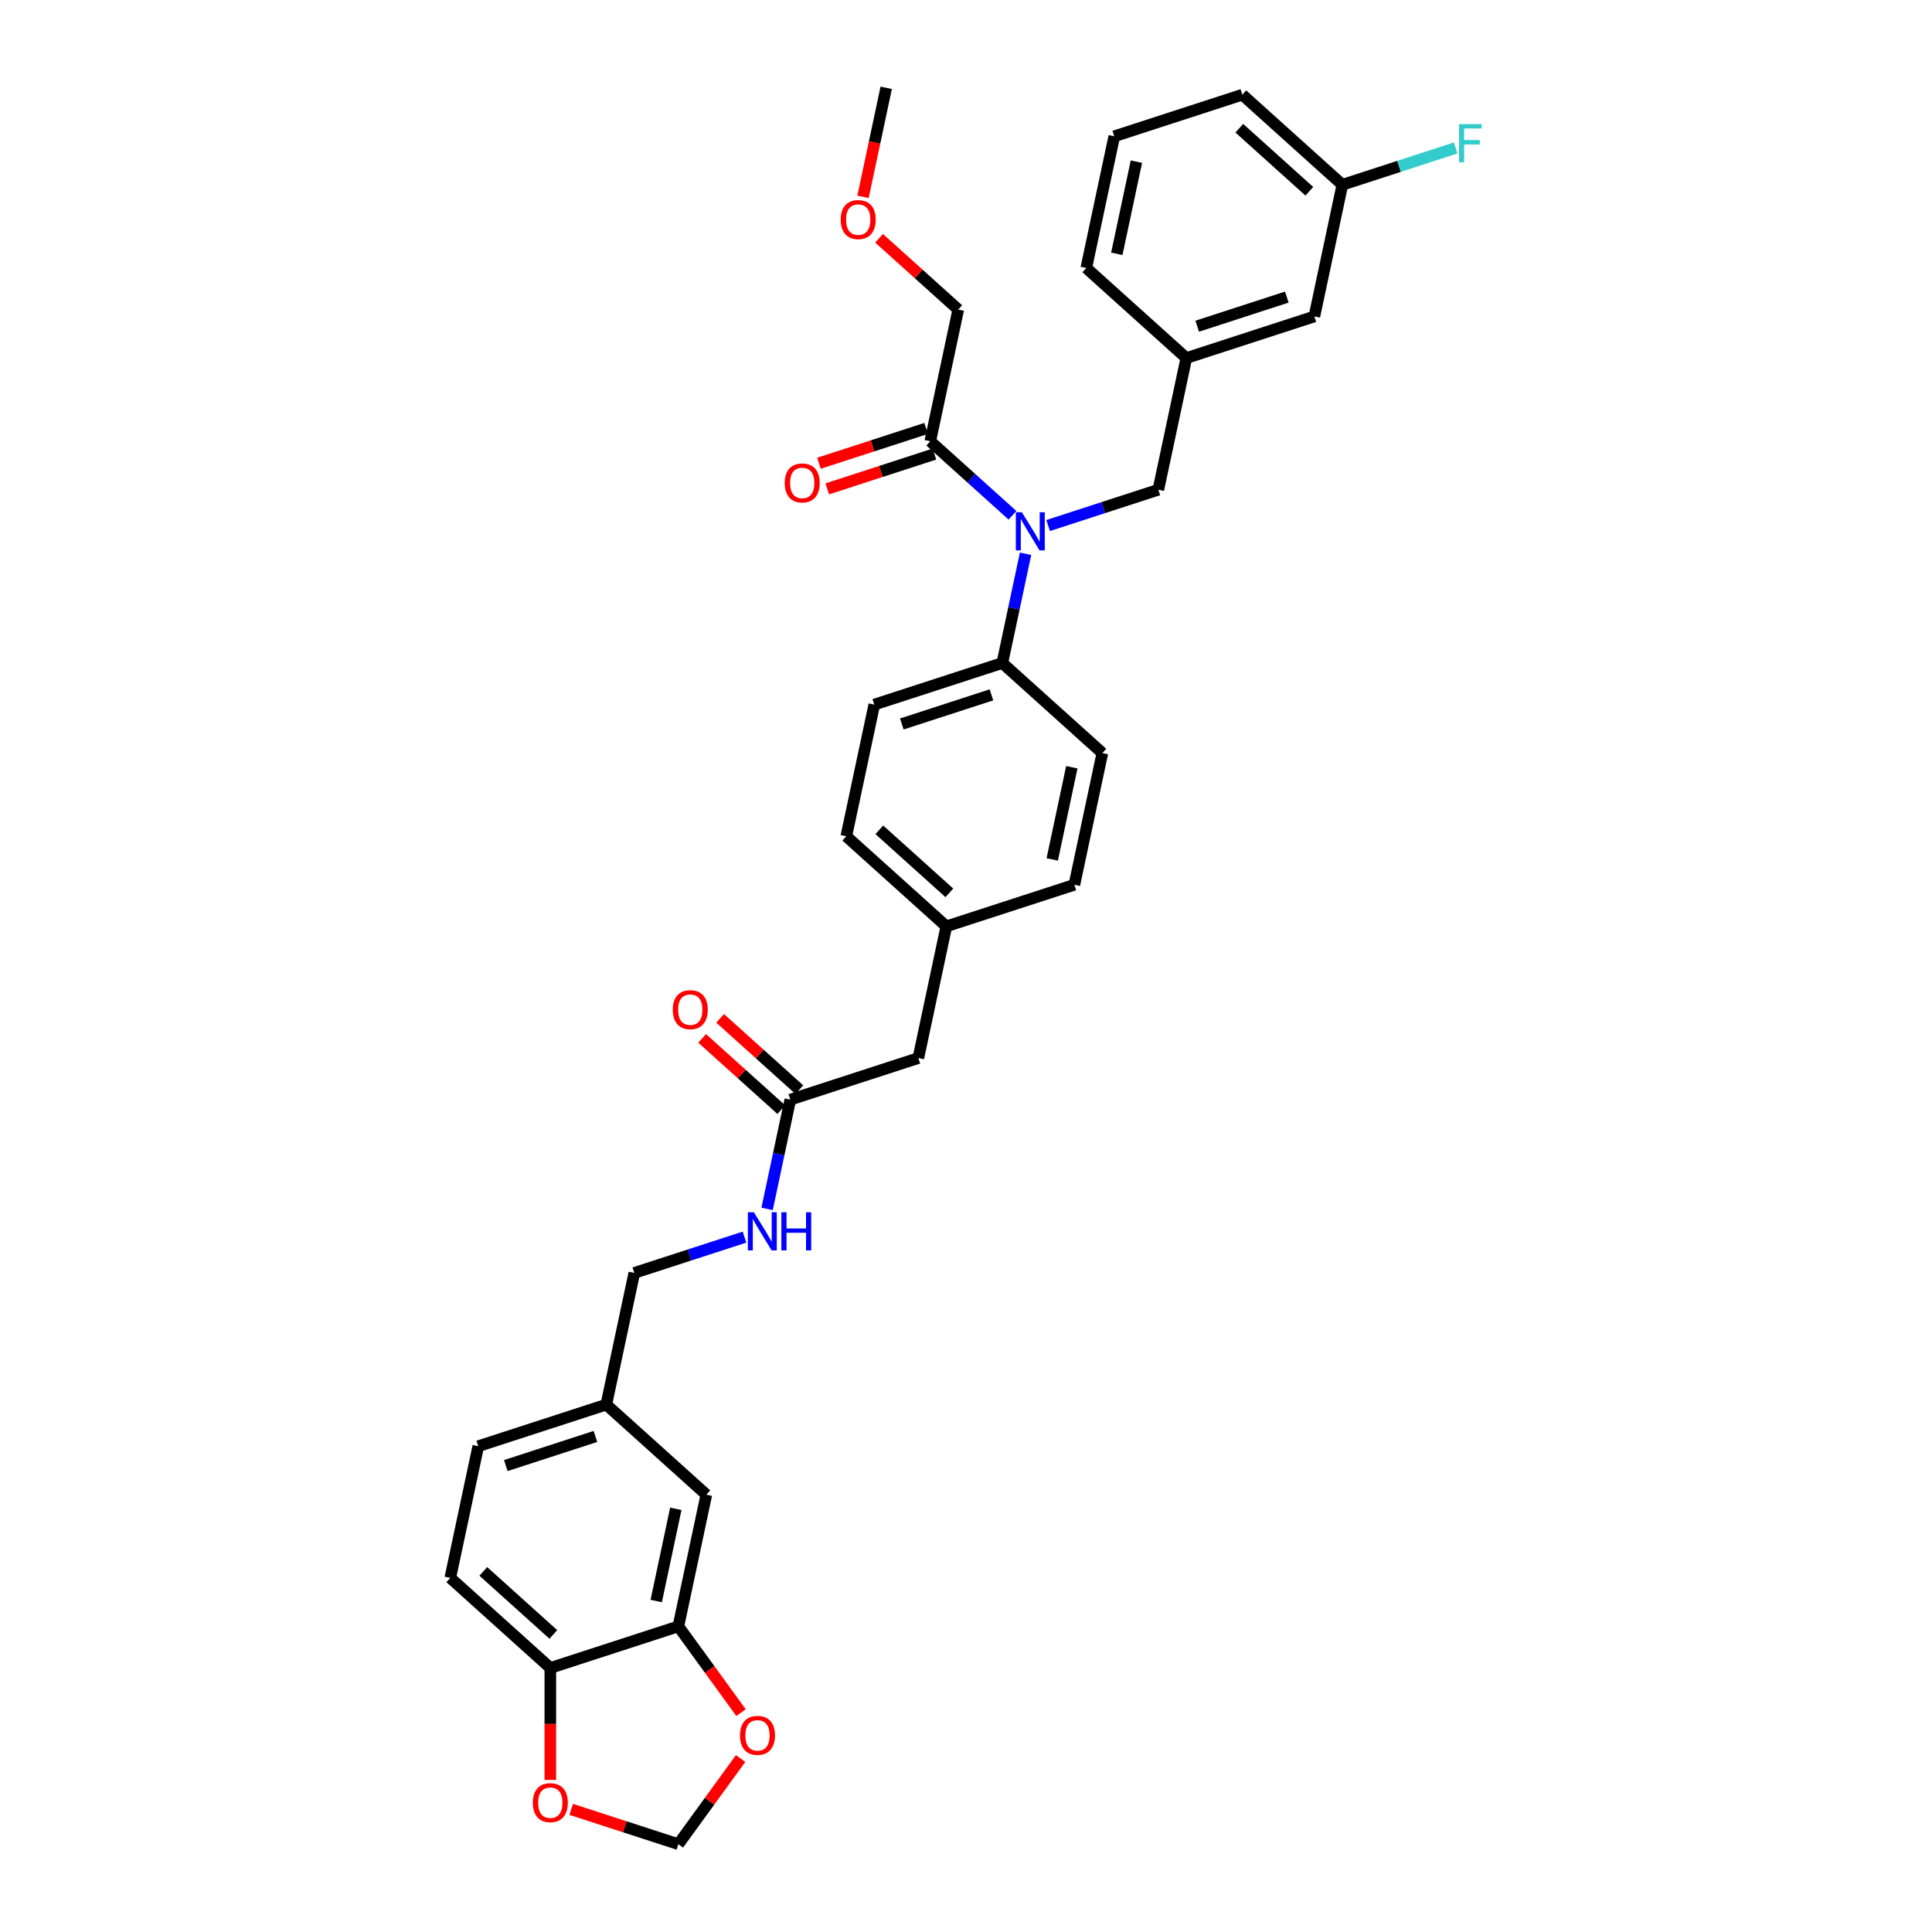 <?xml version='1.0' encoding='iso-8859-1'?>
<svg version='1.1' baseProfile='full'
              xmlns='http://www.w3.org/2000/svg'
                      xmlns:rdkit='http://www.rdkit.org/xml'
                      xmlns:xlink='http://www.w3.org/1999/xlink'
                  xml:space='preserve'
width='1000px' height='1000px' viewBox='0 0 1000 1000'>
<!-- END OF HEADER -->
<rect style='opacity:1.0;fill:#FFFFFF;stroke:none' width='1000' height='1000' x='0' y='0'> </rect>
<path class='bond-0' d='M 233.068,816.71 L 284.849,863.334' style='fill:none;fill-rule:evenodd;stroke:#000000;stroke-width:6px;stroke-linecap:butt;stroke-linejoin:miter;stroke-opacity:1' />
<path class='bond-0' d='M 250.16,813.347 L 286.407,845.984' style='fill:none;fill-rule:evenodd;stroke:#000000;stroke-width:6px;stroke-linecap:butt;stroke-linejoin:miter;stroke-opacity:1' />
<path class='bond-1' d='M 233.068,816.71 L 247.555,748.553' style='fill:none;fill-rule:evenodd;stroke:#000000;stroke-width:6px;stroke-linecap:butt;stroke-linejoin:miter;stroke-opacity:1' />
<path class='bond-2' d='M 409.067,569.175 L 403.057,597.45' style='fill:none;fill-rule:evenodd;stroke:#000000;stroke-width:6px;stroke-linecap:butt;stroke-linejoin:miter;stroke-opacity:1' />
<path class='bond-2' d='M 403.057,597.45 L 397.047,625.724' style='fill:none;fill-rule:evenodd;stroke:#0000FF;stroke-width:6px;stroke-linecap:butt;stroke-linejoin:miter;stroke-opacity:1' />
<path class='bond-3' d='M 413.729,563.997 L 393.239,545.547' style='fill:none;fill-rule:evenodd;stroke:#000000;stroke-width:6px;stroke-linecap:butt;stroke-linejoin:miter;stroke-opacity:1' />
<path class='bond-3' d='M 393.239,545.547 L 372.748,527.097' style='fill:none;fill-rule:evenodd;stroke:#FF0000;stroke-width:6px;stroke-linecap:butt;stroke-linejoin:miter;stroke-opacity:1' />
<path class='bond-3' d='M 404.404,574.354 L 383.914,555.904' style='fill:none;fill-rule:evenodd;stroke:#000000;stroke-width:6px;stroke-linecap:butt;stroke-linejoin:miter;stroke-opacity:1' />
<path class='bond-3' d='M 383.914,555.904 L 363.423,537.454' style='fill:none;fill-rule:evenodd;stroke:#FF0000;stroke-width:6px;stroke-linecap:butt;stroke-linejoin:miter;stroke-opacity:1' />
<path class='bond-4' d='M 409.067,569.175 L 475.336,547.643' style='fill:none;fill-rule:evenodd;stroke:#000000;stroke-width:6px;stroke-linecap:butt;stroke-linejoin:miter;stroke-opacity:1' />
<path class='bond-5' d='M 385.354,640.33 L 356.832,649.597' style='fill:none;fill-rule:evenodd;stroke:#0000FF;stroke-width:6px;stroke-linecap:butt;stroke-linejoin:miter;stroke-opacity:1' />
<path class='bond-5' d='M 356.832,649.597 L 328.311,658.864' style='fill:none;fill-rule:evenodd;stroke:#000000;stroke-width:6px;stroke-linecap:butt;stroke-linejoin:miter;stroke-opacity:1' />
<path class='bond-6' d='M 247.555,748.553 L 313.824,727.021' style='fill:none;fill-rule:evenodd;stroke:#000000;stroke-width:6px;stroke-linecap:butt;stroke-linejoin:miter;stroke-opacity:1' />
<path class='bond-6' d='M 261.801,758.577 L 308.19,743.504' style='fill:none;fill-rule:evenodd;stroke:#000000;stroke-width:6px;stroke-linecap:butt;stroke-linejoin:miter;stroke-opacity:1' />
<path class='bond-7' d='M 495.99,160.236 L 475.499,141.786' style='fill:none;fill-rule:evenodd;stroke:#000000;stroke-width:6px;stroke-linecap:butt;stroke-linejoin:miter;stroke-opacity:1' />
<path class='bond-7' d='M 475.499,141.786 L 455.008,123.336' style='fill:none;fill-rule:evenodd;stroke:#FF0000;stroke-width:6px;stroke-linecap:butt;stroke-linejoin:miter;stroke-opacity:1' />
<path class='bond-8' d='M 495.99,160.236 L 481.503,228.392' style='fill:none;fill-rule:evenodd;stroke:#000000;stroke-width:6px;stroke-linecap:butt;stroke-linejoin:miter;stroke-opacity:1' />
<path class='bond-9' d='M 542.51,272.019 L 571.032,262.752' style='fill:none;fill-rule:evenodd;stroke:#0000FF;stroke-width:6px;stroke-linecap:butt;stroke-linejoin:miter;stroke-opacity:1' />
<path class='bond-9' d='M 571.032,262.752 L 599.553,253.485' style='fill:none;fill-rule:evenodd;stroke:#000000;stroke-width:6px;stroke-linecap:butt;stroke-linejoin:miter;stroke-opacity:1' />
<path class='bond-10' d='M 524.059,266.71 L 502.781,247.551' style='fill:none;fill-rule:evenodd;stroke:#0000FF;stroke-width:6px;stroke-linecap:butt;stroke-linejoin:miter;stroke-opacity:1' />
<path class='bond-10' d='M 502.781,247.551 L 481.503,228.392' style='fill:none;fill-rule:evenodd;stroke:#000000;stroke-width:6px;stroke-linecap:butt;stroke-linejoin:miter;stroke-opacity:1' />
<path class='bond-11' d='M 530.817,286.625 L 524.807,314.899' style='fill:none;fill-rule:evenodd;stroke:#0000FF;stroke-width:6px;stroke-linecap:butt;stroke-linejoin:miter;stroke-opacity:1' />
<path class='bond-11' d='M 524.807,314.899 L 518.797,343.174' style='fill:none;fill-rule:evenodd;stroke:#000000;stroke-width:6px;stroke-linecap:butt;stroke-linejoin:miter;stroke-opacity:1' />
<path class='bond-12' d='M 479.349,221.765 L 451.615,230.777' style='fill:none;fill-rule:evenodd;stroke:#000000;stroke-width:6px;stroke-linecap:butt;stroke-linejoin:miter;stroke-opacity:1' />
<path class='bond-12' d='M 451.615,230.777 L 423.881,239.788' style='fill:none;fill-rule:evenodd;stroke:#FF0000;stroke-width:6px;stroke-linecap:butt;stroke-linejoin:miter;stroke-opacity:1' />
<path class='bond-12' d='M 483.656,235.019 L 455.921,244.031' style='fill:none;fill-rule:evenodd;stroke:#000000;stroke-width:6px;stroke-linecap:butt;stroke-linejoin:miter;stroke-opacity:1' />
<path class='bond-12' d='M 455.921,244.031 L 428.187,253.042' style='fill:none;fill-rule:evenodd;stroke:#FF0000;stroke-width:6px;stroke-linecap:butt;stroke-linejoin:miter;stroke-opacity:1' />
<path class='bond-13' d='M 446.699,101.891 L 452.697,73.673' style='fill:none;fill-rule:evenodd;stroke:#FF0000;stroke-width:6px;stroke-linecap:butt;stroke-linejoin:miter;stroke-opacity:1' />
<path class='bond-13' d='M 452.697,73.673 L 458.695,45.455' style='fill:none;fill-rule:evenodd;stroke:#000000;stroke-width:6px;stroke-linecap:butt;stroke-linejoin:miter;stroke-opacity:1' />
<path class='bond-14' d='M 680.309,163.796 L 614.04,185.328' style='fill:none;fill-rule:evenodd;stroke:#000000;stroke-width:6px;stroke-linecap:butt;stroke-linejoin:miter;stroke-opacity:1' />
<path class='bond-14' d='M 666.063,153.772 L 619.674,168.845' style='fill:none;fill-rule:evenodd;stroke:#000000;stroke-width:6px;stroke-linecap:butt;stroke-linejoin:miter;stroke-opacity:1' />
<path class='bond-15' d='M 680.309,163.796 L 694.797,95.639' style='fill:none;fill-rule:evenodd;stroke:#000000;stroke-width:6px;stroke-linecap:butt;stroke-linejoin:miter;stroke-opacity:1' />
<path class='bond-16' d='M 599.553,253.485 L 614.04,185.328' style='fill:none;fill-rule:evenodd;stroke:#000000;stroke-width:6px;stroke-linecap:butt;stroke-linejoin:miter;stroke-opacity:1' />
<path class='bond-17' d='M 694.797,95.639 L 724.126,86.11' style='fill:none;fill-rule:evenodd;stroke:#000000;stroke-width:6px;stroke-linecap:butt;stroke-linejoin:miter;stroke-opacity:1' />
<path class='bond-17' d='M 724.126,86.11 L 753.456,76.58' style='fill:none;fill-rule:evenodd;stroke:#33CCCC;stroke-width:6px;stroke-linecap:butt;stroke-linejoin:miter;stroke-opacity:1' />
<path class='bond-18' d='M 694.797,95.639 L 643.015,49.015' style='fill:none;fill-rule:evenodd;stroke:#000000;stroke-width:6px;stroke-linecap:butt;stroke-linejoin:miter;stroke-opacity:1' />
<path class='bond-18' d='M 677.704,99.002 L 641.457,66.365' style='fill:none;fill-rule:evenodd;stroke:#000000;stroke-width:6px;stroke-linecap:butt;stroke-linejoin:miter;stroke-opacity:1' />
<path class='bond-19' d='M 518.797,343.174 L 452.528,364.706' style='fill:none;fill-rule:evenodd;stroke:#000000;stroke-width:6px;stroke-linecap:butt;stroke-linejoin:miter;stroke-opacity:1' />
<path class='bond-19' d='M 513.163,359.657 L 466.775,374.73' style='fill:none;fill-rule:evenodd;stroke:#000000;stroke-width:6px;stroke-linecap:butt;stroke-linejoin:miter;stroke-opacity:1' />
<path class='bond-20' d='M 518.797,343.174 L 570.579,389.798' style='fill:none;fill-rule:evenodd;stroke:#000000;stroke-width:6px;stroke-linecap:butt;stroke-linejoin:miter;stroke-opacity:1' />
<path class='bond-21' d='M 452.528,364.706 L 438.041,432.862' style='fill:none;fill-rule:evenodd;stroke:#000000;stroke-width:6px;stroke-linecap:butt;stroke-linejoin:miter;stroke-opacity:1' />
<path class='bond-22' d='M 570.579,389.798 L 556.092,457.955' style='fill:none;fill-rule:evenodd;stroke:#000000;stroke-width:6px;stroke-linecap:butt;stroke-linejoin:miter;stroke-opacity:1' />
<path class='bond-22' d='M 554.775,397.124 L 544.634,444.834' style='fill:none;fill-rule:evenodd;stroke:#000000;stroke-width:6px;stroke-linecap:butt;stroke-linejoin:miter;stroke-opacity:1' />
<path class='bond-23' d='M 475.336,547.643 L 489.823,479.487' style='fill:none;fill-rule:evenodd;stroke:#000000;stroke-width:6px;stroke-linecap:butt;stroke-linejoin:miter;stroke-opacity:1' />
<path class='bond-24' d='M 489.823,479.487 L 556.092,457.955' style='fill:none;fill-rule:evenodd;stroke:#000000;stroke-width:6px;stroke-linecap:butt;stroke-linejoin:miter;stroke-opacity:1' />
<path class='bond-25' d='M 489.823,479.487 L 438.041,432.862' style='fill:none;fill-rule:evenodd;stroke:#000000;stroke-width:6px;stroke-linecap:butt;stroke-linejoin:miter;stroke-opacity:1' />
<path class='bond-25' d='M 491.381,462.137 L 455.133,429.5' style='fill:none;fill-rule:evenodd;stroke:#000000;stroke-width:6px;stroke-linecap:butt;stroke-linejoin:miter;stroke-opacity:1' />
<path class='bond-26' d='M 614.04,185.328 L 562.259,138.704' style='fill:none;fill-rule:evenodd;stroke:#000000;stroke-width:6px;stroke-linecap:butt;stroke-linejoin:miter;stroke-opacity:1' />
<path class='bond-27' d='M 576.746,70.547 L 562.259,138.704' style='fill:none;fill-rule:evenodd;stroke:#000000;stroke-width:6px;stroke-linecap:butt;stroke-linejoin:miter;stroke-opacity:1' />
<path class='bond-27' d='M 588.204,83.668 L 578.063,131.378' style='fill:none;fill-rule:evenodd;stroke:#000000;stroke-width:6px;stroke-linecap:butt;stroke-linejoin:miter;stroke-opacity:1' />
<path class='bond-28' d='M 576.746,70.547 L 643.015,49.015' style='fill:none;fill-rule:evenodd;stroke:#000000;stroke-width:6px;stroke-linecap:butt;stroke-linejoin:miter;stroke-opacity:1' />
<path class='bond-29' d='M 313.824,727.021 L 365.605,773.645' style='fill:none;fill-rule:evenodd;stroke:#000000;stroke-width:6px;stroke-linecap:butt;stroke-linejoin:miter;stroke-opacity:1' />
<path class='bond-30' d='M 313.824,727.021 L 328.311,658.864' style='fill:none;fill-rule:evenodd;stroke:#000000;stroke-width:6px;stroke-linecap:butt;stroke-linejoin:miter;stroke-opacity:1' />
<path class='bond-31' d='M 365.605,773.645 L 351.118,841.802' style='fill:none;fill-rule:evenodd;stroke:#000000;stroke-width:6px;stroke-linecap:butt;stroke-linejoin:miter;stroke-opacity:1' />
<path class='bond-31' d='M 349.801,780.971 L 339.66,828.681' style='fill:none;fill-rule:evenodd;stroke:#000000;stroke-width:6px;stroke-linecap:butt;stroke-linejoin:miter;stroke-opacity:1' />
<path class='bond-32' d='M 284.849,863.334 L 351.118,841.802' style='fill:none;fill-rule:evenodd;stroke:#000000;stroke-width:6px;stroke-linecap:butt;stroke-linejoin:miter;stroke-opacity:1' />
<path class='bond-33' d='M 284.849,863.334 L 284.849,892.314' style='fill:none;fill-rule:evenodd;stroke:#000000;stroke-width:6px;stroke-linecap:butt;stroke-linejoin:miter;stroke-opacity:1' />
<path class='bond-33' d='M 284.849,892.314 L 284.849,921.293' style='fill:none;fill-rule:evenodd;stroke:#FF0000;stroke-width:6px;stroke-linecap:butt;stroke-linejoin:miter;stroke-opacity:1' />
<path class='bond-34' d='M 351.118,841.802 L 367.339,864.128' style='fill:none;fill-rule:evenodd;stroke:#000000;stroke-width:6px;stroke-linecap:butt;stroke-linejoin:miter;stroke-opacity:1' />
<path class='bond-34' d='M 367.339,864.128 L 383.56,886.454' style='fill:none;fill-rule:evenodd;stroke:#FF0000;stroke-width:6px;stroke-linecap:butt;stroke-linejoin:miter;stroke-opacity:1' />
<path class='bond-35' d='M 383.337,910.2 L 367.228,932.373' style='fill:none;fill-rule:evenodd;stroke:#FF0000;stroke-width:6px;stroke-linecap:butt;stroke-linejoin:miter;stroke-opacity:1' />
<path class='bond-35' d='M 367.228,932.373 L 351.118,954.545' style='fill:none;fill-rule:evenodd;stroke:#000000;stroke-width:6px;stroke-linecap:butt;stroke-linejoin:miter;stroke-opacity:1' />
<path class='bond-36' d='M 351.118,954.545 L 323.384,945.534' style='fill:none;fill-rule:evenodd;stroke:#000000;stroke-width:6px;stroke-linecap:butt;stroke-linejoin:miter;stroke-opacity:1' />
<path class='bond-36' d='M 323.384,945.534 L 295.65,936.523' style='fill:none;fill-rule:evenodd;stroke:#FF0000;stroke-width:6px;stroke-linecap:butt;stroke-linejoin:miter;stroke-opacity:1' />
<path  class='atom-2' d='M 390.218 627.466
L 396.684 637.917
Q 397.325 638.949, 398.356 640.816
Q 399.388 642.683, 399.443 642.795
L 399.443 627.466
L 402.063 627.466
L 402.063 647.199
L 399.36 647.199
L 392.42 635.771
Q 391.611 634.433, 390.747 632.901
Q 389.911 631.368, 389.66 630.894
L 389.66 647.199
L 387.096 647.199
L 387.096 627.466
L 390.218 627.466
' fill='#0000FF'/>
<path  class='atom-2' d='M 404.432 627.466
L 407.108 627.466
L 407.108 635.855
L 417.198 635.855
L 417.198 627.466
L 419.873 627.466
L 419.873 647.199
L 417.198 647.199
L 417.198 638.085
L 407.108 638.085
L 407.108 647.199
L 404.432 647.199
L 404.432 627.466
' fill='#0000FF'/>
<path  class='atom-3' d='M 348.227 522.607
Q 348.227 517.868, 350.568 515.221
Q 352.909 512.573, 357.285 512.573
Q 361.661 512.573, 364.002 515.221
Q 366.343 517.868, 366.343 522.607
Q 366.343 527.401, 363.974 530.132
Q 361.605 532.836, 357.285 532.836
Q 352.937 532.836, 350.568 530.132
Q 348.227 527.428, 348.227 522.607
M 357.285 530.606
Q 360.295 530.606, 361.912 528.599
Q 363.556 526.564, 363.556 522.607
Q 363.556 518.733, 361.912 516.781
Q 360.295 514.803, 357.285 514.803
Q 354.275 514.803, 352.63 516.754
Q 351.014 518.705, 351.014 522.607
Q 351.014 526.592, 352.63 528.599
Q 354.275 530.606, 357.285 530.606
' fill='#FF0000'/>
<path  class='atom-6' d='M 528.922 265.15
L 535.389 275.602
Q 536.03 276.633, 537.061 278.501
Q 538.092 280.368, 538.148 280.48
L 538.148 265.15
L 540.768 265.15
L 540.768 284.883
L 538.064 284.883
L 531.124 273.456
Q 530.316 272.118, 529.452 270.585
Q 528.616 269.052, 528.365 268.579
L 528.365 284.883
L 525.801 284.883
L 525.801 265.15
L 528.922 265.15
' fill='#0000FF'/>
<path  class='atom-8' d='M 406.175 249.98
Q 406.175 245.242, 408.517 242.594
Q 410.858 239.946, 415.234 239.946
Q 419.609 239.946, 421.951 242.594
Q 424.292 245.242, 424.292 249.98
Q 424.292 254.774, 421.923 257.506
Q 419.554 260.209, 415.234 260.209
Q 410.886 260.209, 408.517 257.506
Q 406.175 254.802, 406.175 249.98
M 415.234 257.979
Q 418.244 257.979, 419.86 255.973
Q 421.505 253.938, 421.505 249.98
Q 421.505 246.106, 419.86 244.155
Q 418.244 242.176, 415.234 242.176
Q 412.223 242.176, 410.579 244.127
Q 408.962 246.078, 408.962 249.98
Q 408.962 253.966, 410.579 255.973
Q 412.223 257.979, 415.234 257.979
' fill='#FF0000'/>
<path  class='atom-9' d='M 435.15 113.667
Q 435.15 108.929, 437.491 106.281
Q 439.832 103.633, 444.208 103.633
Q 448.584 103.633, 450.925 106.281
Q 453.266 108.929, 453.266 113.667
Q 453.266 118.461, 450.897 121.192
Q 448.528 123.896, 444.208 123.896
Q 439.86 123.896, 437.491 121.192
Q 435.15 118.489, 435.15 113.667
M 444.208 121.666
Q 447.218 121.666, 448.835 119.659
Q 450.479 117.625, 450.479 113.667
Q 450.479 109.793, 448.835 107.842
Q 447.218 105.863, 444.208 105.863
Q 441.198 105.863, 439.553 107.814
Q 437.937 109.765, 437.937 113.667
Q 437.937 117.653, 439.553 119.659
Q 441.198 121.666, 444.208 121.666
' fill='#FF0000'/>
<path  class='atom-22' d='M 755.198 64.241
L 766.932 64.241
L 766.932 66.498
L 757.846 66.498
L 757.846 72.491
L 765.929 72.491
L 765.929 74.776
L 757.846 74.776
L 757.846 83.974
L 755.198 83.974
L 755.198 64.241
' fill='#33CCCC'/>
<path  class='atom-31' d='M 383.016 898.229
Q 383.016 893.491, 385.358 890.843
Q 387.699 888.196, 392.075 888.196
Q 396.451 888.196, 398.792 890.843
Q 401.133 893.491, 401.133 898.229
Q 401.133 903.023, 398.764 905.755
Q 396.395 908.458, 392.075 908.458
Q 387.727 908.458, 385.358 905.755
Q 383.016 903.051, 383.016 898.229
M 392.075 906.229
Q 395.085 906.229, 396.701 904.222
Q 398.346 902.187, 398.346 898.229
Q 398.346 894.355, 396.701 892.404
Q 395.085 890.425, 392.075 890.425
Q 389.065 890.425, 387.42 892.376
Q 385.804 894.327, 385.804 898.229
Q 385.804 902.215, 387.42 904.222
Q 389.065 906.229, 392.075 906.229
' fill='#FF0000'/>
<path  class='atom-33' d='M 275.791 933.069
Q 275.791 928.331, 278.132 925.683
Q 280.473 923.035, 284.849 923.035
Q 289.225 923.035, 291.566 925.683
Q 293.908 928.331, 293.908 933.069
Q 293.908 937.863, 291.539 940.594
Q 289.169 943.298, 284.849 943.298
Q 280.501 943.298, 278.132 940.594
Q 275.791 937.891, 275.791 933.069
M 284.849 941.068
Q 287.86 941.068, 289.476 939.062
Q 291.12 937.027, 291.12 933.069
Q 291.12 929.195, 289.476 927.244
Q 287.86 925.265, 284.849 925.265
Q 281.839 925.265, 280.195 927.216
Q 278.578 929.167, 278.578 933.069
Q 278.578 937.055, 280.195 939.062
Q 281.839 941.068, 284.849 941.068
' fill='#FF0000'/>
</svg>
